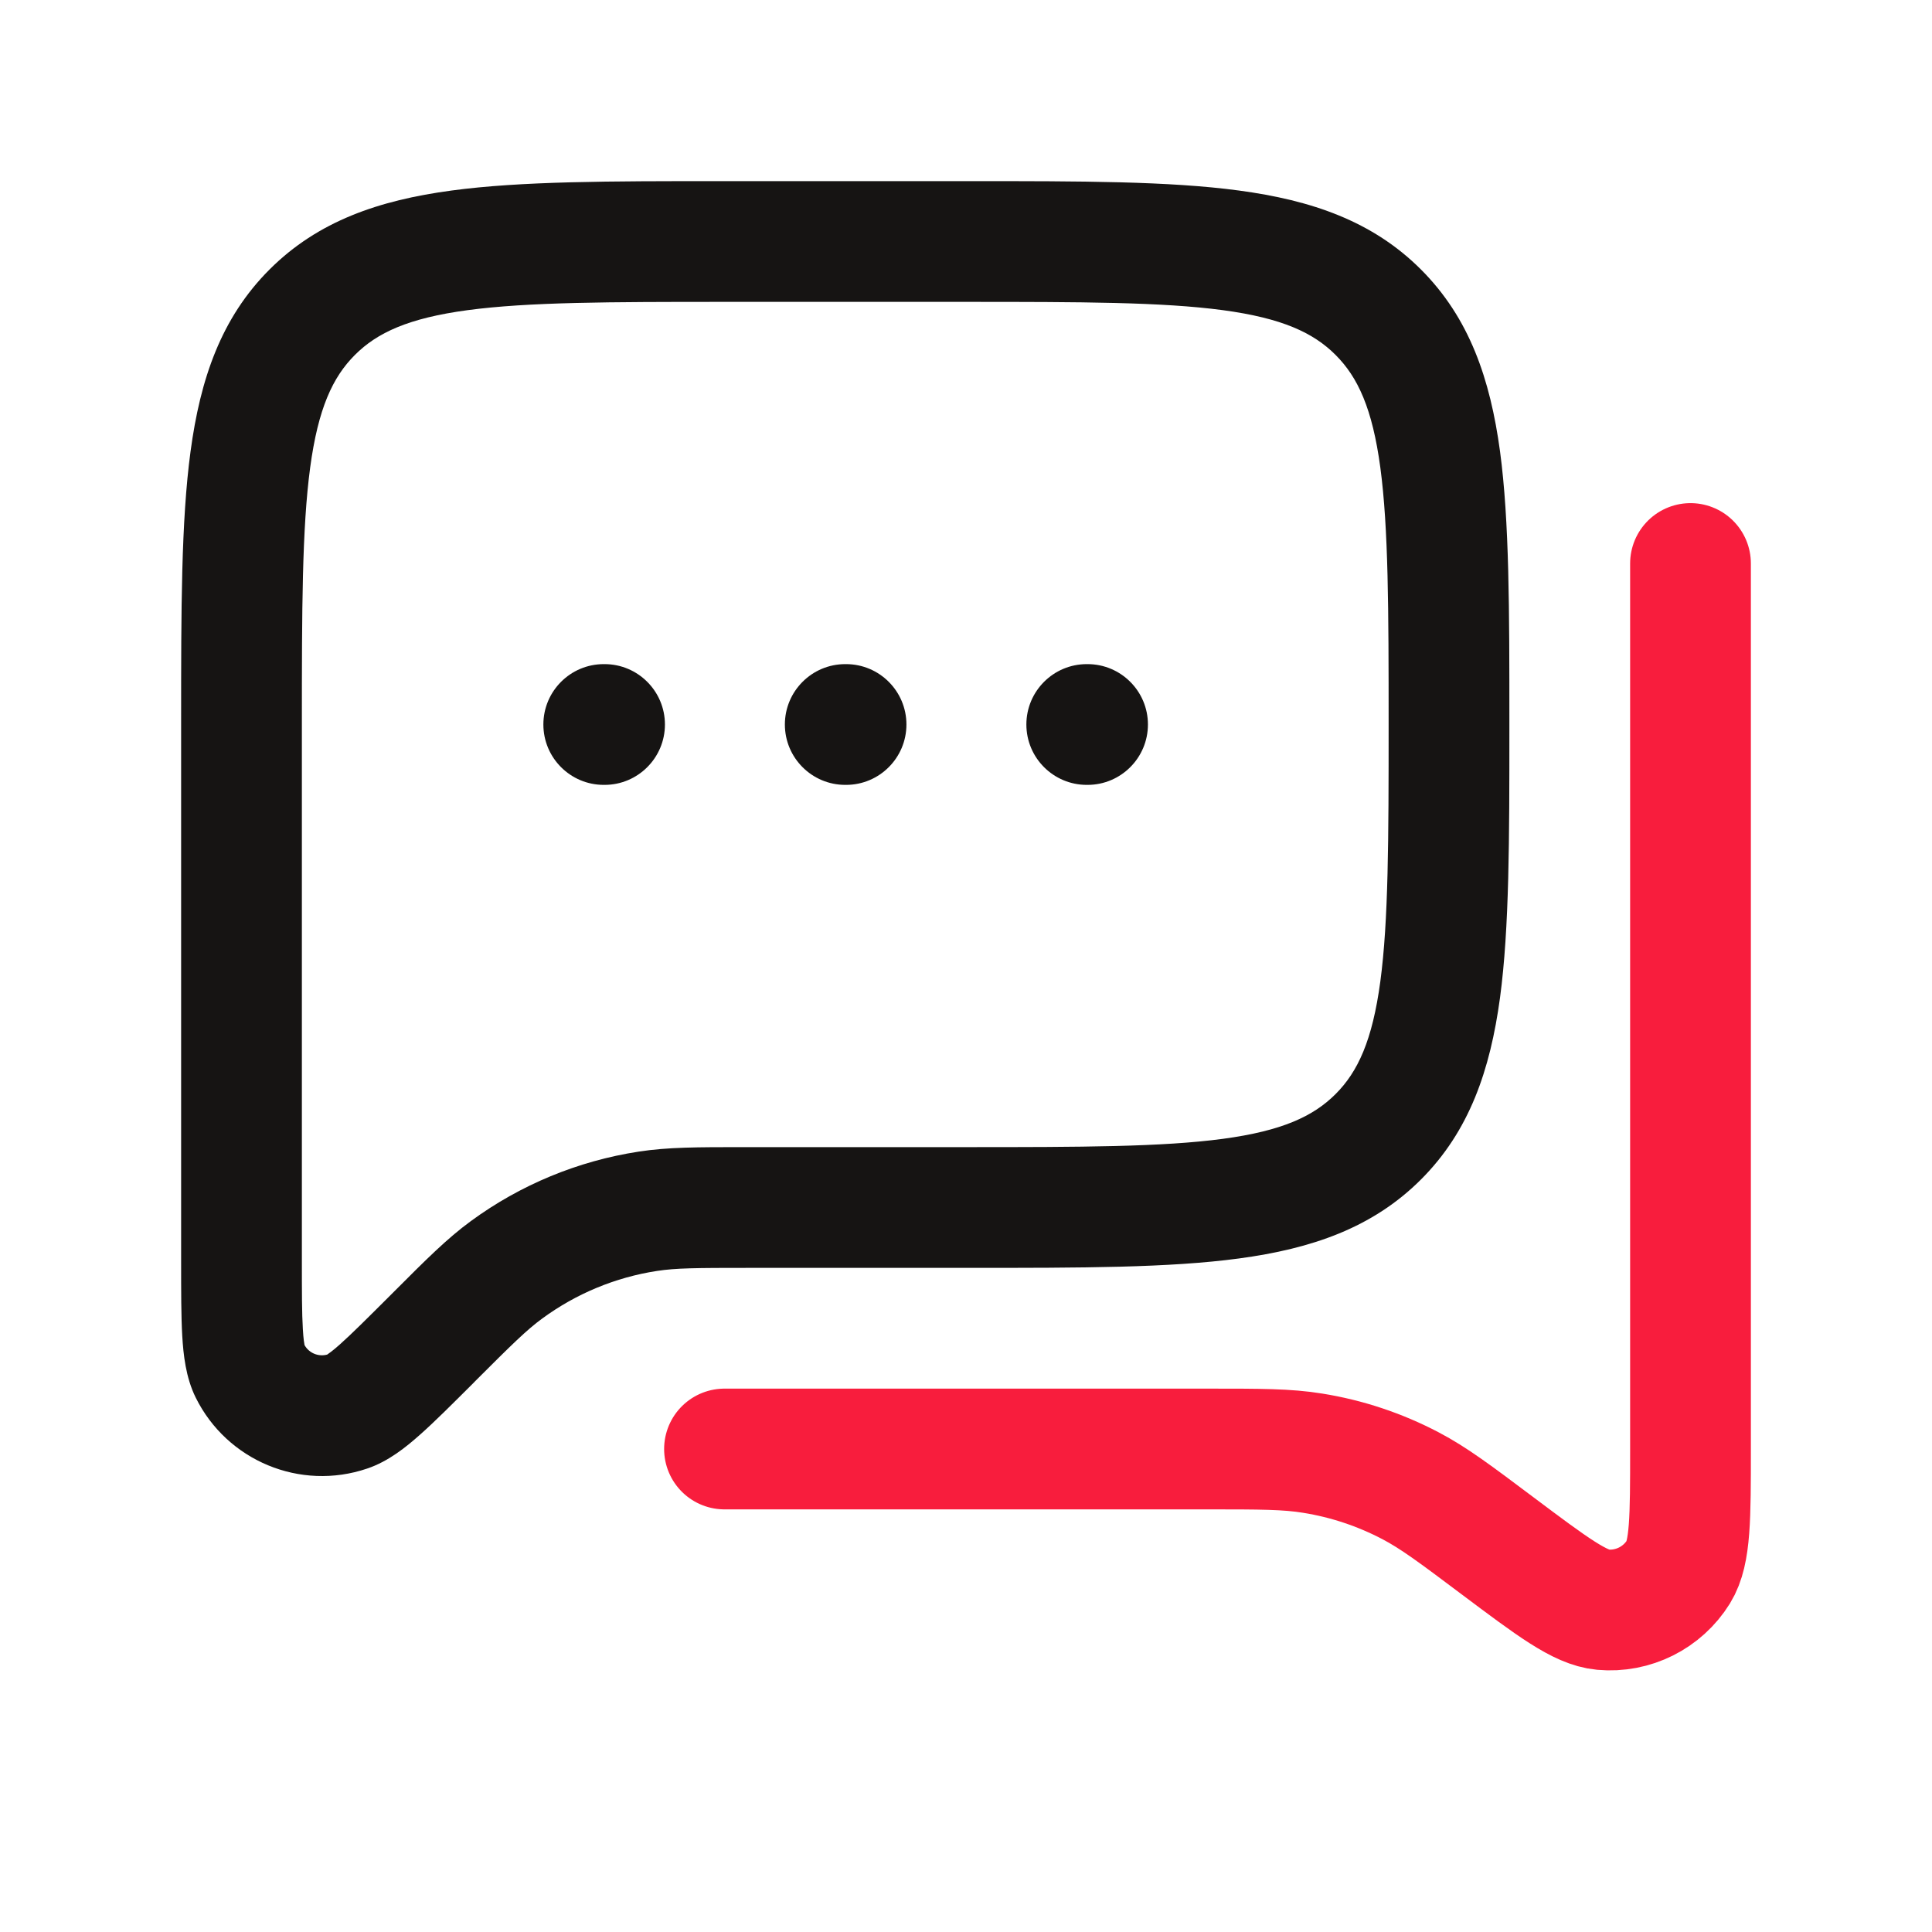 <svg width="24" height="24" viewBox="0 0 24 24" fill="none" xmlns="http://www.w3.org/2000/svg">
<path fill-rule="evenodd" clip-rule="evenodd" d="M9 2.25H8.945H8.945C7.578 2.25 6.475 2.25 5.608 2.367C4.708 2.488 3.95 2.746 3.348 3.348C2.746 3.95 2.488 4.708 2.367 5.608C2.25 6.475 2.25 7.578 2.25 8.945V8.945V9V15V15.645V15.669V15.669C2.25 16.04 2.25 16.352 2.264 16.596C2.278 16.827 2.307 17.11 2.431 17.361C2.82 18.147 3.73 18.525 4.561 18.243C4.826 18.154 5.047 17.974 5.22 17.82C5.403 17.658 5.623 17.437 5.886 17.175L5.886 17.175L5.902 17.158C6.367 16.693 6.546 16.518 6.736 16.379C7.157 16.07 7.646 15.867 8.162 15.788C8.395 15.752 8.645 15.75 9.302 15.75H12H12.055H12.055H12.055H12.055C13.422 15.75 14.525 15.75 15.392 15.633C16.292 15.512 17.05 15.254 17.652 14.652C18.254 14.05 18.512 13.292 18.634 12.392C18.75 11.525 18.75 10.422 18.75 9.055V9V8.945C18.75 7.578 18.75 6.475 18.634 5.608C18.512 4.708 18.254 3.95 17.652 3.348C17.05 2.746 16.292 2.488 15.392 2.367C14.525 2.25 13.422 2.25 12.055 2.25H12.055H12H9ZM4.409 4.409C4.686 4.132 5.074 3.952 5.808 3.853C6.563 3.752 7.565 3.75 9 3.75H12C13.435 3.75 14.437 3.752 15.192 3.853C15.926 3.952 16.314 4.132 16.591 4.409C16.868 4.686 17.048 5.074 17.147 5.808C17.248 6.563 17.25 7.565 17.25 9C17.25 10.435 17.248 11.437 17.147 12.192C17.048 12.926 16.868 13.314 16.591 13.591C16.314 13.868 15.926 14.048 15.192 14.147C14.437 14.248 13.435 14.25 12 14.25H9.302L9.242 14.25C8.665 14.25 8.294 14.25 7.933 14.306C7.179 14.422 6.464 14.718 5.849 15.169C5.555 15.384 5.292 15.647 4.885 16.055L4.842 16.098C4.558 16.381 4.369 16.57 4.223 16.7C4.128 16.785 4.079 16.817 4.066 16.826L4.065 16.827C3.955 16.857 3.84 16.809 3.784 16.711L3.783 16.709C3.78 16.693 3.769 16.636 3.762 16.508C3.75 16.314 3.75 16.046 3.75 15.645V15V9C3.75 7.565 3.752 6.563 3.853 5.808C3.952 5.074 4.132 4.686 4.409 4.409ZM7.5 8.25C7.086 8.25 6.75 8.586 6.75 9C6.75 9.414 7.086 9.75 7.5 9.75H7.51C7.924 9.75 8.26 9.414 8.26 9C8.26 8.586 7.924 8.25 7.51 8.25H7.5ZM9.75 9C9.75 8.586 10.086 8.25 10.5 8.25H10.51C10.924 8.25 11.26 8.586 11.26 9C11.26 9.414 10.924 9.75 10.51 9.75H10.5C10.086 9.75 9.75 9.414 9.75 9ZM13.5 8.25C13.086 8.25 12.75 8.586 12.75 9C12.75 9.414 13.086 9.75 13.5 9.75H13.51C13.924 9.75 14.26 9.414 14.26 9C14.26 8.586 13.924 8.25 13.51 8.25H13.5Z" fill="#161413"/>
<path d="M21 7V18V18C21 18.856 21 19.284 20.851 19.526C20.651 19.848 20.287 20.03 19.91 19.996C19.627 19.97 19.285 19.714 18.6 19.2V19.2C18.073 18.804 17.809 18.607 17.523 18.457C17.142 18.257 16.732 18.12 16.307 18.052C15.989 18 15.659 18 15 18H9" stroke="#F81D3D" stroke-width="1.5" stroke-linecap="round" stroke-linejoin="round"/>
</svg>
